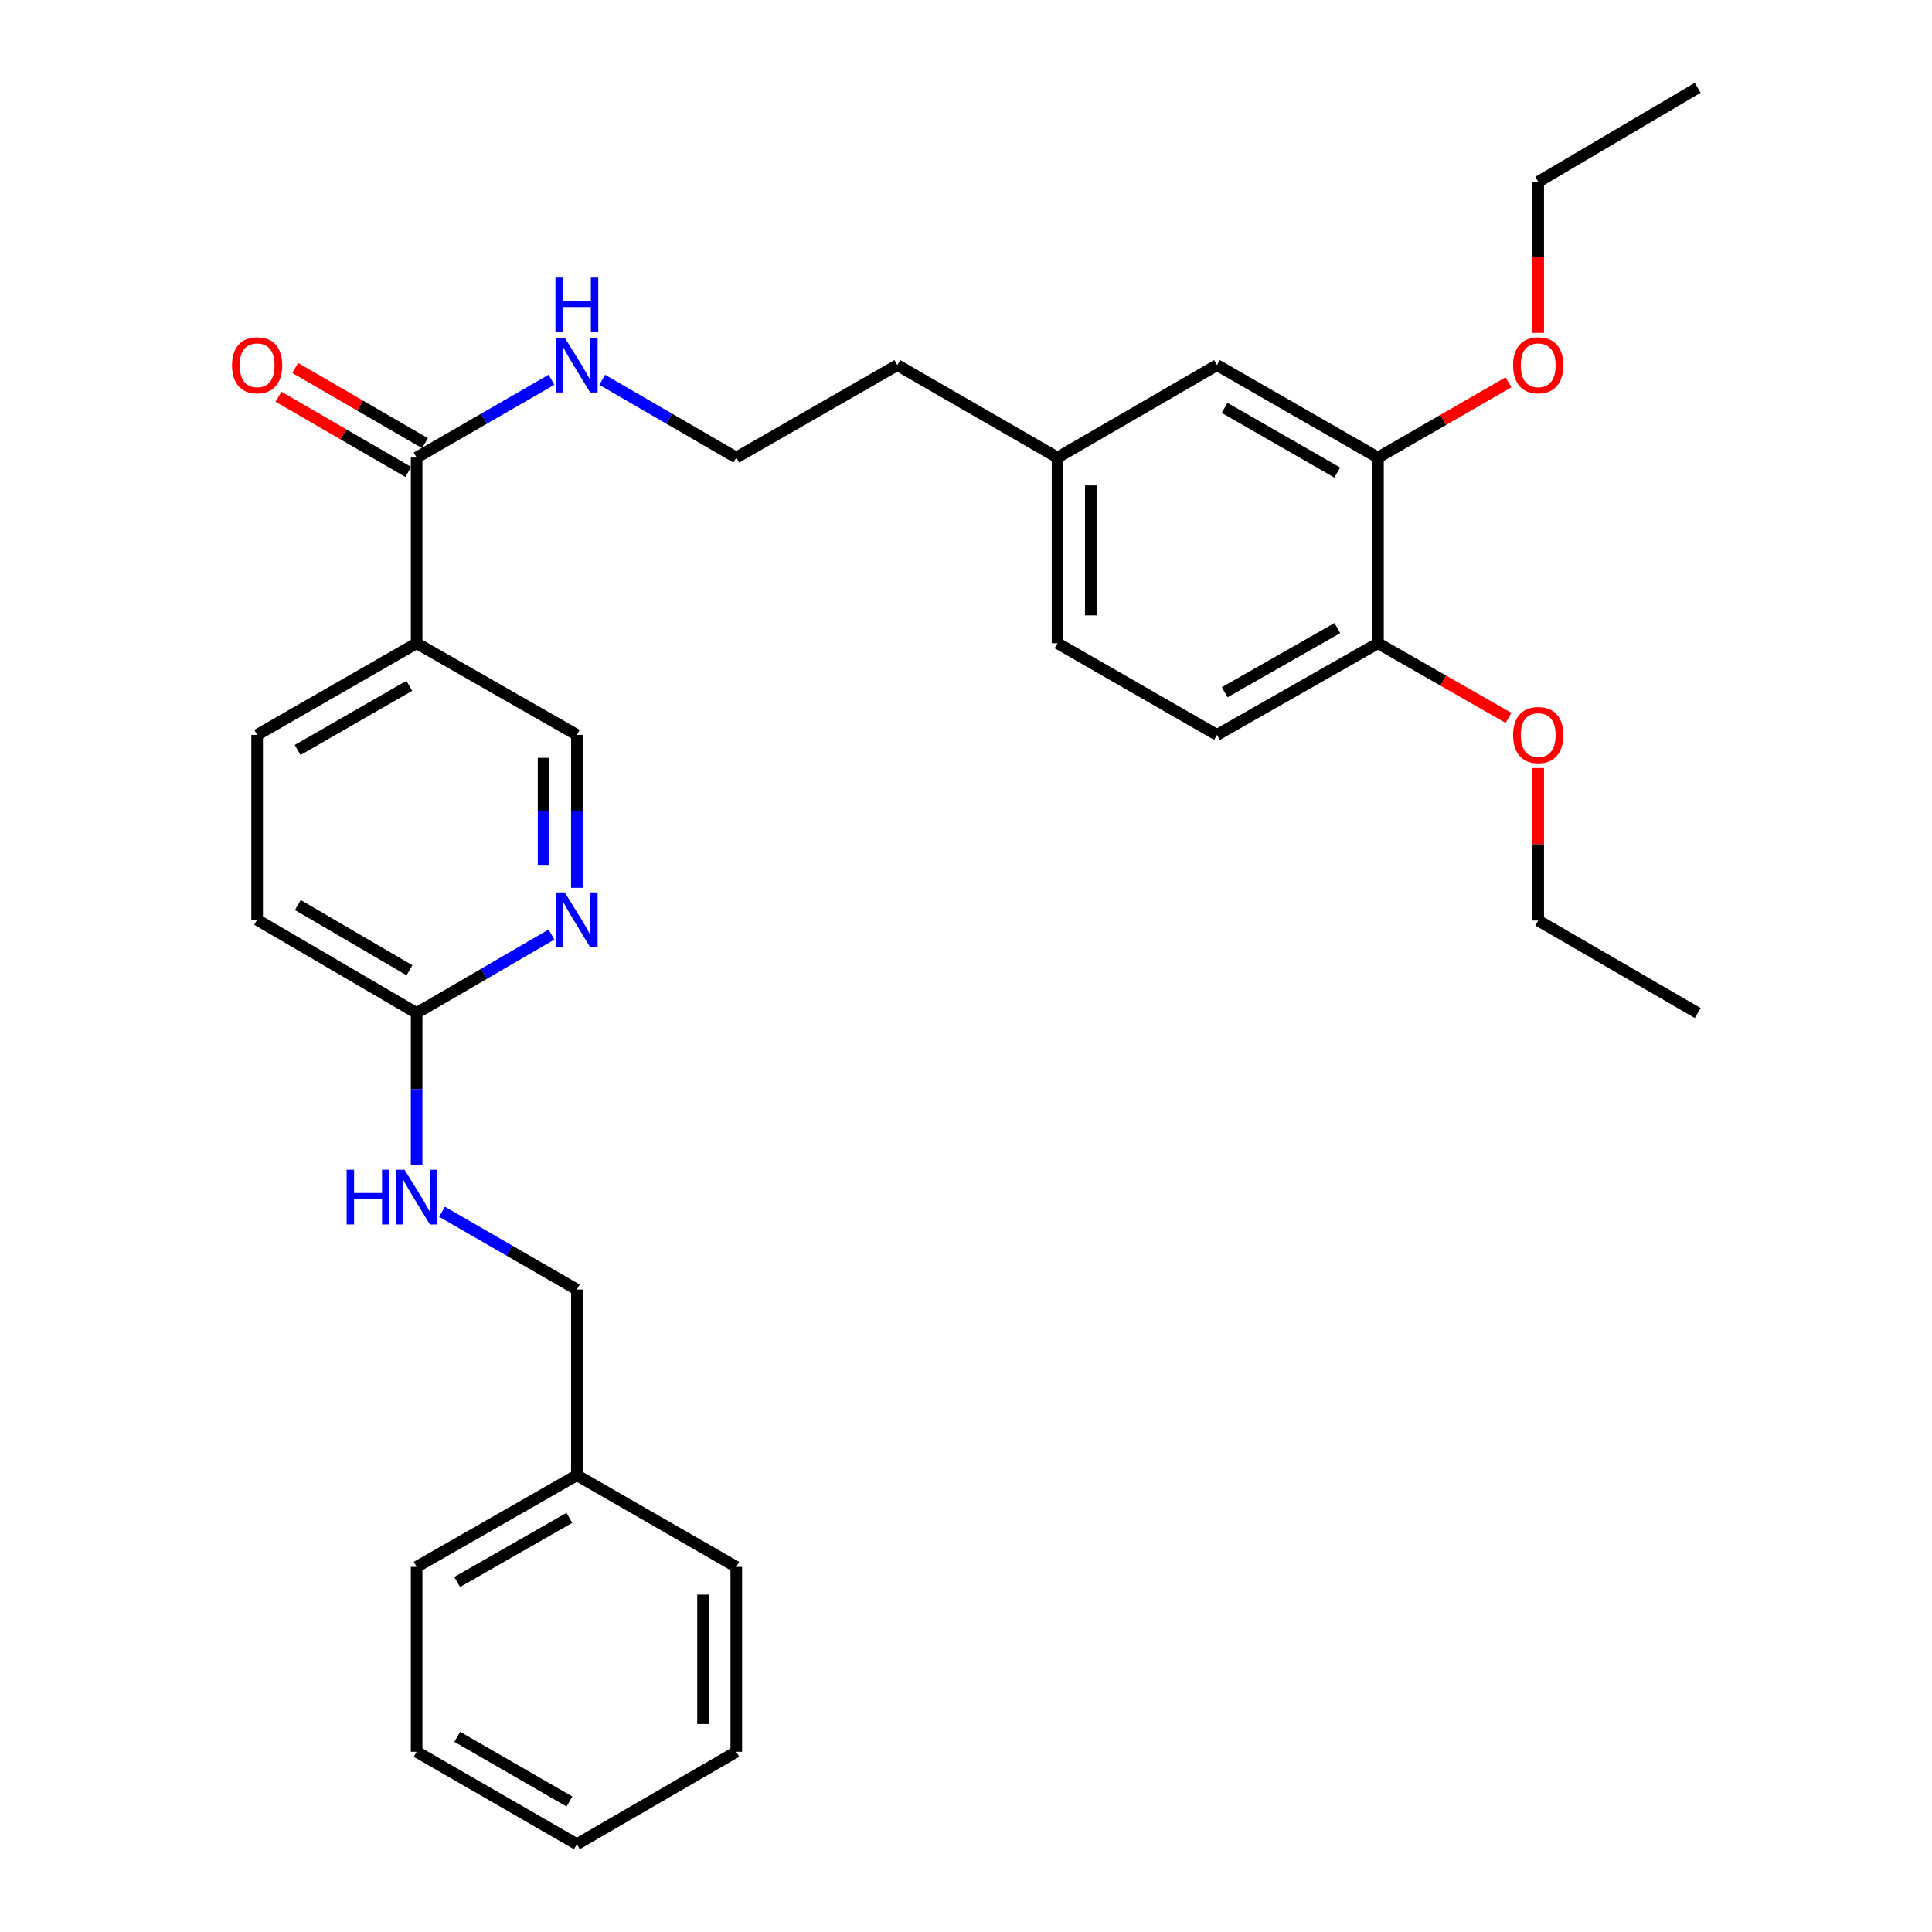 <?xml version='1.0' encoding='iso-8859-1'?>
<svg version='1.1' baseProfile='full'
              xmlns='http://www.w3.org/2000/svg'
                      xmlns:rdkit='http://www.rdkit.org/xml'
                      xmlns:xlink='http://www.w3.org/1999/xlink'
                  xml:space='preserve'
width='1000px' height='1000px' viewBox='0 0 1000 1000'>
<!-- END OF HEADER -->
<rect style='opacity:1.0;fill:#FFFFFF;stroke:none' width='1000' height='1000' x='0' y='0'> </rect>
<path class='bond-0' d='M 215.641,332.939 L 215.641,236.843' style='fill:none;fill-rule:evenodd;stroke:#000000;stroke-width:6px;stroke-linecap:butt;stroke-linejoin:miter;stroke-opacity:1' />
<path class='bond-4' d='M 215.641,332.939 L 298.583,380.38' style='fill:none;fill-rule:evenodd;stroke:#000000;stroke-width:6px;stroke-linecap:butt;stroke-linejoin:miter;stroke-opacity:1' />
<path class='bond-9' d='M 215.641,332.939 L 133.091,380.38' style='fill:none;fill-rule:evenodd;stroke:#000000;stroke-width:6px;stroke-linecap:butt;stroke-linejoin:miter;stroke-opacity:1' />
<path class='bond-9' d='M 211.838,354.985 L 154.053,388.194' style='fill:none;fill-rule:evenodd;stroke:#000000;stroke-width:6px;stroke-linecap:butt;stroke-linejoin:miter;stroke-opacity:1' />
<path class='bond-7' d='M 219.958,229.394 L 186.376,209.928' style='fill:none;fill-rule:evenodd;stroke:#000000;stroke-width:6px;stroke-linecap:butt;stroke-linejoin:miter;stroke-opacity:1' />
<path class='bond-7' d='M 186.376,209.928 L 152.794,190.461' style='fill:none;fill-rule:evenodd;stroke:#FF0000;stroke-width:6px;stroke-linecap:butt;stroke-linejoin:miter;stroke-opacity:1' />
<path class='bond-7' d='M 211.323,244.292 L 177.74,224.825' style='fill:none;fill-rule:evenodd;stroke:#000000;stroke-width:6px;stroke-linecap:butt;stroke-linejoin:miter;stroke-opacity:1' />
<path class='bond-7' d='M 177.74,224.825 L 144.158,205.359' style='fill:none;fill-rule:evenodd;stroke:#FF0000;stroke-width:6px;stroke-linecap:butt;stroke-linejoin:miter;stroke-opacity:1' />
<path class='bond-10' d='M 215.641,236.843 L 250.545,216.706' style='fill:none;fill-rule:evenodd;stroke:#000000;stroke-width:6px;stroke-linecap:butt;stroke-linejoin:miter;stroke-opacity:1' />
<path class='bond-10' d='M 250.545,216.706 L 285.449,196.569' style='fill:none;fill-rule:evenodd;stroke:#0000FF;stroke-width:6px;stroke-linecap:butt;stroke-linejoin:miter;stroke-opacity:1' />
<path class='bond-1' d='M 298.583,459.531 L 298.583,419.955' style='fill:none;fill-rule:evenodd;stroke:#0000FF;stroke-width:6px;stroke-linecap:butt;stroke-linejoin:miter;stroke-opacity:1' />
<path class='bond-1' d='M 298.583,419.955 L 298.583,380.38' style='fill:none;fill-rule:evenodd;stroke:#000000;stroke-width:6px;stroke-linecap:butt;stroke-linejoin:miter;stroke-opacity:1' />
<path class='bond-1' d='M 281.363,447.658 L 281.363,419.955' style='fill:none;fill-rule:evenodd;stroke:#0000FF;stroke-width:6px;stroke-linecap:butt;stroke-linejoin:miter;stroke-opacity:1' />
<path class='bond-1' d='M 281.363,419.955 L 281.363,392.252' style='fill:none;fill-rule:evenodd;stroke:#000000;stroke-width:6px;stroke-linecap:butt;stroke-linejoin:miter;stroke-opacity:1' />
<path class='bond-30' d='M 285.444,483.726 L 250.542,504.027' style='fill:none;fill-rule:evenodd;stroke:#0000FF;stroke-width:6px;stroke-linecap:butt;stroke-linejoin:miter;stroke-opacity:1' />
<path class='bond-30' d='M 250.542,504.027 L 215.641,524.328' style='fill:none;fill-rule:evenodd;stroke:#000000;stroke-width:6px;stroke-linecap:butt;stroke-linejoin:miter;stroke-opacity:1' />
<path class='bond-2' d='M 215.641,524.328 L 133.091,476.084' style='fill:none;fill-rule:evenodd;stroke:#000000;stroke-width:6px;stroke-linecap:butt;stroke-linejoin:miter;stroke-opacity:1' />
<path class='bond-2' d='M 211.947,502.224 L 154.162,468.453' style='fill:none;fill-rule:evenodd;stroke:#000000;stroke-width:6px;stroke-linecap:butt;stroke-linejoin:miter;stroke-opacity:1' />
<path class='bond-6' d='M 215.641,524.328 L 215.641,563.703' style='fill:none;fill-rule:evenodd;stroke:#000000;stroke-width:6px;stroke-linecap:butt;stroke-linejoin:miter;stroke-opacity:1' />
<path class='bond-6' d='M 215.641,563.703 L 215.641,603.078' style='fill:none;fill-rule:evenodd;stroke:#0000FF;stroke-width:6px;stroke-linecap:butt;stroke-linejoin:miter;stroke-opacity:1' />
<path class='bond-3' d='M 713.236,236.843 L 629.911,188.991' style='fill:none;fill-rule:evenodd;stroke:#000000;stroke-width:6px;stroke-linecap:butt;stroke-linejoin:miter;stroke-opacity:1' />
<path class='bond-3' d='M 692.161,244.598 L 633.834,211.102' style='fill:none;fill-rule:evenodd;stroke:#000000;stroke-width:6px;stroke-linecap:butt;stroke-linejoin:miter;stroke-opacity:1' />
<path class='bond-16' d='M 713.236,236.843 L 747.01,217.358' style='fill:none;fill-rule:evenodd;stroke:#000000;stroke-width:6px;stroke-linecap:butt;stroke-linejoin:miter;stroke-opacity:1' />
<path class='bond-16' d='M 747.01,217.358 L 780.784,197.872' style='fill:none;fill-rule:evenodd;stroke:#FF0000;stroke-width:6px;stroke-linecap:butt;stroke-linejoin:miter;stroke-opacity:1' />
<path class='bond-31' d='M 713.236,236.843 L 713.236,332.939' style='fill:none;fill-rule:evenodd;stroke:#000000;stroke-width:6px;stroke-linecap:butt;stroke-linejoin:miter;stroke-opacity:1' />
<path class='bond-5' d='M 713.236,332.939 L 629.911,380.38' style='fill:none;fill-rule:evenodd;stroke:#000000;stroke-width:6px;stroke-linecap:butt;stroke-linejoin:miter;stroke-opacity:1' />
<path class='bond-5' d='M 692.217,325.091 L 633.89,358.299' style='fill:none;fill-rule:evenodd;stroke:#000000;stroke-width:6px;stroke-linecap:butt;stroke-linejoin:miter;stroke-opacity:1' />
<path class='bond-17' d='M 713.236,332.939 L 747.012,352.258' style='fill:none;fill-rule:evenodd;stroke:#000000;stroke-width:6px;stroke-linecap:butt;stroke-linejoin:miter;stroke-opacity:1' />
<path class='bond-17' d='M 747.012,352.258 L 780.789,371.578' style='fill:none;fill-rule:evenodd;stroke:#FF0000;stroke-width:6px;stroke-linecap:butt;stroke-linejoin:miter;stroke-opacity:1' />
<path class='bond-14' d='M 228.774,627.196 L 263.678,647.329' style='fill:none;fill-rule:evenodd;stroke:#0000FF;stroke-width:6px;stroke-linecap:butt;stroke-linejoin:miter;stroke-opacity:1' />
<path class='bond-14' d='M 263.678,647.329 L 298.583,667.463' style='fill:none;fill-rule:evenodd;stroke:#000000;stroke-width:6px;stroke-linecap:butt;stroke-linejoin:miter;stroke-opacity:1' />
<path class='bond-8' d='M 629.911,188.991 L 547.371,236.843' style='fill:none;fill-rule:evenodd;stroke:#000000;stroke-width:6px;stroke-linecap:butt;stroke-linejoin:miter;stroke-opacity:1' />
<path class='bond-12' d='M 133.091,380.38 L 133.091,476.084' style='fill:none;fill-rule:evenodd;stroke:#000000;stroke-width:6px;stroke-linecap:butt;stroke-linejoin:miter;stroke-opacity:1' />
<path class='bond-18' d='M 311.707,196.602 L 346.406,216.723' style='fill:none;fill-rule:evenodd;stroke:#0000FF;stroke-width:6px;stroke-linecap:butt;stroke-linejoin:miter;stroke-opacity:1' />
<path class='bond-18' d='M 346.406,216.723 L 381.104,236.843' style='fill:none;fill-rule:evenodd;stroke:#000000;stroke-width:6px;stroke-linecap:butt;stroke-linejoin:miter;stroke-opacity:1' />
<path class='bond-11' d='M 629.911,380.38 L 547.371,332.939' style='fill:none;fill-rule:evenodd;stroke:#000000;stroke-width:6px;stroke-linecap:butt;stroke-linejoin:miter;stroke-opacity:1' />
<path class='bond-13' d='M 547.371,236.843 L 464.448,188.991' style='fill:none;fill-rule:evenodd;stroke:#000000;stroke-width:6px;stroke-linecap:butt;stroke-linejoin:miter;stroke-opacity:1' />
<path class='bond-15' d='M 547.371,236.843 L 547.371,332.939' style='fill:none;fill-rule:evenodd;stroke:#000000;stroke-width:6px;stroke-linecap:butt;stroke-linejoin:miter;stroke-opacity:1' />
<path class='bond-15' d='M 564.59,251.258 L 564.59,318.525' style='fill:none;fill-rule:evenodd;stroke:#000000;stroke-width:6px;stroke-linecap:butt;stroke-linejoin:miter;stroke-opacity:1' />
<path class='bond-19' d='M 298.583,667.463 L 298.583,763.568' style='fill:none;fill-rule:evenodd;stroke:#000000;stroke-width:6px;stroke-linecap:butt;stroke-linejoin:miter;stroke-opacity:1' />
<path class='bond-21' d='M 796.178,172.299 L 796.178,133.195' style='fill:none;fill-rule:evenodd;stroke:#FF0000;stroke-width:6px;stroke-linecap:butt;stroke-linejoin:miter;stroke-opacity:1' />
<path class='bond-21' d='M 796.178,133.195 L 796.178,94.091' style='fill:none;fill-rule:evenodd;stroke:#000000;stroke-width:6px;stroke-linecap:butt;stroke-linejoin:miter;stroke-opacity:1' />
<path class='bond-22' d='M 796.178,397.542 L 796.178,437.009' style='fill:none;fill-rule:evenodd;stroke:#FF0000;stroke-width:6px;stroke-linecap:butt;stroke-linejoin:miter;stroke-opacity:1' />
<path class='bond-22' d='M 796.178,437.009 L 796.178,476.476' style='fill:none;fill-rule:evenodd;stroke:#000000;stroke-width:6px;stroke-linecap:butt;stroke-linejoin:miter;stroke-opacity:1' />
<path class='bond-20' d='M 381.104,236.843 L 464.448,188.991' style='fill:none;fill-rule:evenodd;stroke:#000000;stroke-width:6px;stroke-linecap:butt;stroke-linejoin:miter;stroke-opacity:1' />
<path class='bond-23' d='M 298.583,763.568 L 215.641,811.009' style='fill:none;fill-rule:evenodd;stroke:#000000;stroke-width:6px;stroke-linecap:butt;stroke-linejoin:miter;stroke-opacity:1' />
<path class='bond-23' d='M 294.691,785.632 L 236.631,818.84' style='fill:none;fill-rule:evenodd;stroke:#000000;stroke-width:6px;stroke-linecap:butt;stroke-linejoin:miter;stroke-opacity:1' />
<path class='bond-24' d='M 298.583,763.568 L 381.104,811.009' style='fill:none;fill-rule:evenodd;stroke:#000000;stroke-width:6px;stroke-linecap:butt;stroke-linejoin:miter;stroke-opacity:1' />
<path class='bond-25' d='M 796.178,94.091 L 878.727,45.455' style='fill:none;fill-rule:evenodd;stroke:#000000;stroke-width:6px;stroke-linecap:butt;stroke-linejoin:miter;stroke-opacity:1' />
<path class='bond-26' d='M 796.178,476.476 L 878.727,524.328' style='fill:none;fill-rule:evenodd;stroke:#000000;stroke-width:6px;stroke-linecap:butt;stroke-linejoin:miter;stroke-opacity:1' />
<path class='bond-28' d='M 215.641,811.009 L 215.641,906.722' style='fill:none;fill-rule:evenodd;stroke:#000000;stroke-width:6px;stroke-linecap:butt;stroke-linejoin:miter;stroke-opacity:1' />
<path class='bond-27' d='M 381.104,811.009 L 381.104,906.722' style='fill:none;fill-rule:evenodd;stroke:#000000;stroke-width:6px;stroke-linecap:butt;stroke-linejoin:miter;stroke-opacity:1' />
<path class='bond-27' d='M 363.884,825.366 L 363.884,892.365' style='fill:none;fill-rule:evenodd;stroke:#000000;stroke-width:6px;stroke-linecap:butt;stroke-linejoin:miter;stroke-opacity:1' />
<path class='bond-29' d='M 381.104,906.722 L 298.583,954.545' style='fill:none;fill-rule:evenodd;stroke:#000000;stroke-width:6px;stroke-linecap:butt;stroke-linejoin:miter;stroke-opacity:1' />
<path class='bond-32' d='M 215.641,906.722 L 298.583,954.545' style='fill:none;fill-rule:evenodd;stroke:#000000;stroke-width:6px;stroke-linecap:butt;stroke-linejoin:miter;stroke-opacity:1' />
<path class='bond-32' d='M 236.683,898.978 L 294.743,932.454' style='fill:none;fill-rule:evenodd;stroke:#000000;stroke-width:6px;stroke-linecap:butt;stroke-linejoin:miter;stroke-opacity:1' />
<path  class='atom-2' d='M 292.323 461.924
L 301.603 476.924
Q 302.523 478.404, 304.003 481.084
Q 305.483 483.764, 305.563 483.924
L 305.563 461.924
L 309.323 461.924
L 309.323 490.244
L 305.443 490.244
L 295.483 473.844
Q 294.323 471.924, 293.083 469.724
Q 291.883 467.524, 291.523 466.844
L 291.523 490.244
L 287.843 490.244
L 287.843 461.924
L 292.323 461.924
' fill='#0000FF'/>
<path  class='atom-7' d='M 179.421 605.46
L 183.261 605.46
L 183.261 617.5
L 197.741 617.5
L 197.741 605.46
L 201.581 605.46
L 201.581 633.78
L 197.741 633.78
L 197.741 620.7
L 183.261 620.7
L 183.261 633.78
L 179.421 633.78
L 179.421 605.46
' fill='#0000FF'/>
<path  class='atom-7' d='M 209.381 605.46
L 218.661 620.46
Q 219.581 621.94, 221.061 624.62
Q 222.541 627.3, 222.621 627.46
L 222.621 605.46
L 226.381 605.46
L 226.381 633.78
L 222.501 633.78
L 212.541 617.38
Q 211.381 615.46, 210.141 613.26
Q 208.941 611.06, 208.581 610.38
L 208.581 633.78
L 204.901 633.78
L 204.901 605.46
L 209.381 605.46
' fill='#0000FF'/>
<path  class='atom-8' d='M 120.091 189.071
Q 120.091 182.271, 123.451 178.471
Q 126.811 174.671, 133.091 174.671
Q 139.371 174.671, 142.731 178.471
Q 146.091 182.271, 146.091 189.071
Q 146.091 195.951, 142.691 199.871
Q 139.291 203.751, 133.091 203.751
Q 126.851 203.751, 123.451 199.871
Q 120.091 195.991, 120.091 189.071
M 133.091 200.551
Q 137.411 200.551, 139.731 197.671
Q 142.091 194.751, 142.091 189.071
Q 142.091 183.511, 139.731 180.711
Q 137.411 177.871, 133.091 177.871
Q 128.771 177.871, 126.411 180.671
Q 124.091 183.471, 124.091 189.071
Q 124.091 194.791, 126.411 197.671
Q 128.771 200.551, 133.091 200.551
' fill='#FF0000'/>
<path  class='atom-11' d='M 292.323 174.831
L 301.603 189.831
Q 302.523 191.311, 304.003 193.991
Q 305.483 196.671, 305.563 196.831
L 305.563 174.831
L 309.323 174.831
L 309.323 203.151
L 305.443 203.151
L 295.483 186.751
Q 294.323 184.831, 293.083 182.631
Q 291.883 180.431, 291.523 179.751
L 291.523 203.151
L 287.843 203.151
L 287.843 174.831
L 292.323 174.831
' fill='#0000FF'/>
<path  class='atom-11' d='M 287.503 143.679
L 291.343 143.679
L 291.343 155.719
L 305.823 155.719
L 305.823 143.679
L 309.663 143.679
L 309.663 171.999
L 305.823 171.999
L 305.823 158.919
L 291.343 158.919
L 291.343 171.999
L 287.503 171.999
L 287.503 143.679
' fill='#0000FF'/>
<path  class='atom-17' d='M 783.178 189.071
Q 783.178 182.271, 786.538 178.471
Q 789.898 174.671, 796.178 174.671
Q 802.458 174.671, 805.818 178.471
Q 809.178 182.271, 809.178 189.071
Q 809.178 195.951, 805.778 199.871
Q 802.378 203.751, 796.178 203.751
Q 789.938 203.751, 786.538 199.871
Q 783.178 195.991, 783.178 189.071
M 796.178 200.551
Q 800.498 200.551, 802.818 197.671
Q 805.178 194.751, 805.178 189.071
Q 805.178 183.511, 802.818 180.711
Q 800.498 177.871, 796.178 177.871
Q 791.858 177.871, 789.498 180.671
Q 787.178 183.471, 787.178 189.071
Q 787.178 194.791, 789.498 197.671
Q 791.858 200.551, 796.178 200.551
' fill='#FF0000'/>
<path  class='atom-18' d='M 783.178 380.46
Q 783.178 373.66, 786.538 369.86
Q 789.898 366.06, 796.178 366.06
Q 802.458 366.06, 805.818 369.86
Q 809.178 373.66, 809.178 380.46
Q 809.178 387.34, 805.778 391.26
Q 802.378 395.14, 796.178 395.14
Q 789.938 395.14, 786.538 391.26
Q 783.178 387.38, 783.178 380.46
M 796.178 391.94
Q 800.498 391.94, 802.818 389.06
Q 805.178 386.14, 805.178 380.46
Q 805.178 374.9, 802.818 372.1
Q 800.498 369.26, 796.178 369.26
Q 791.858 369.26, 789.498 372.06
Q 787.178 374.86, 787.178 380.46
Q 787.178 386.18, 789.498 389.06
Q 791.858 391.94, 796.178 391.94
' fill='#FF0000'/>
</svg>
